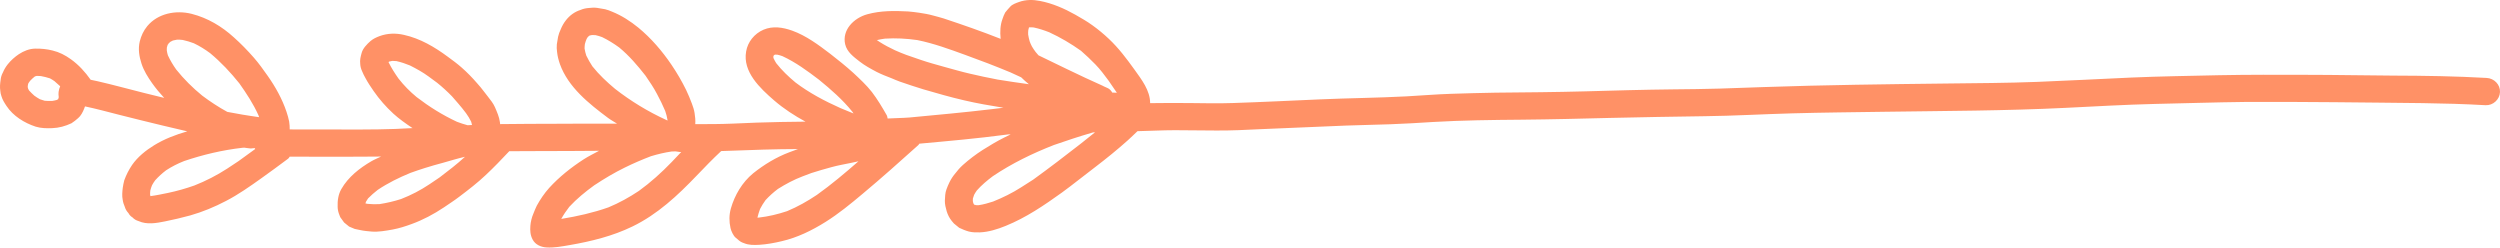 <svg width="202" height="20" viewBox="0 0 202 20" fill="none" xmlns="http://www.w3.org/2000/svg">
<path d="M200.917 6.297C198.406 6.154 195.89 6.117 193.372 6.109C191.047 6.096 188.717 6.047 186.392 6.046C184.03 6.039 181.668 6.03 179.308 6.077C176.93 6.133 174.548 6.164 172.174 6.268C169.652 6.38 167.14 6.518 164.614 6.616C162.184 6.708 159.749 6.721 157.317 6.748C152.389 6.805 147.449 6.864 142.523 7.035C141.338 7.072 140.14 7.121 138.955 7.158C137.713 7.196 136.47 7.208 135.237 7.22C132.848 7.245 130.471 7.314 128.093 7.381C125.671 7.448 123.255 7.465 120.834 7.488C119.633 7.502 118.43 7.548 117.225 7.581C116.028 7.619 114.832 7.723 113.638 7.786C111.318 7.909 108.99 7.926 106.674 8.029C104.325 8.13 101.974 8.249 99.622 8.325C98.457 8.366 97.288 8.339 96.127 8.327C95.061 8.318 94 8.318 92.931 8.334C92.933 7.312 92.236 6.422 91.661 5.618C91.029 4.743 90.391 3.889 89.601 3.145C89.18 2.749 88.745 2.384 88.275 2.049C87.832 1.724 87.354 1.457 86.886 1.188C86.001 0.69 85.033 0.269 84.037 0.078C83.472 -0.036 82.882 -0.038 82.338 0.16C82.104 0.244 81.786 0.351 81.623 0.543C81.479 0.696 81.342 0.855 81.22 1.01C81.129 1.182 81.057 1.356 80.999 1.541C80.817 2.024 80.796 2.587 80.849 3.097C80.851 3.112 80.854 3.126 80.854 3.14C79.336 2.54 77.791 2.002 76.246 1.49C75.971 1.401 75.68 1.334 75.407 1.257C75.036 1.151 74.651 1.087 74.275 1.03C73.983 0.992 73.676 0.945 73.378 0.925C72.269 0.866 71.165 0.855 70.087 1.15C69.537 1.298 69.006 1.624 68.657 2.065C68.326 2.484 68.158 3.007 68.29 3.579C68.439 4.207 68.971 4.589 69.451 4.966C69.876 5.3 70.36 5.559 70.831 5.809C71.219 6.007 71.629 6.165 72.037 6.322C72.261 6.417 72.475 6.513 72.712 6.596C73.341 6.812 73.965 7.024 74.602 7.216C75.697 7.534 76.781 7.848 77.891 8.104C78.943 8.351 80.01 8.535 81.079 8.706C80.755 8.742 80.432 8.783 80.103 8.824C77.902 9.085 75.696 9.286 73.494 9.493C72.904 9.541 72.309 9.538 71.719 9.575C71.698 9.486 71.695 9.392 71.647 9.308C71.274 8.653 70.901 8.03 70.449 7.435C70.006 6.869 69.465 6.371 68.941 5.882C68.345 5.342 67.716 4.841 67.084 4.348C66.14 3.63 65.14 2.881 64.004 2.474C63.257 2.21 62.451 2.077 61.695 2.399C61.322 2.558 60.998 2.809 60.752 3.12C60.515 3.42 60.352 3.774 60.288 4.155C59.992 5.807 61.417 7.132 62.557 8.12C63.333 8.788 64.187 9.343 65.082 9.829C64.422 9.838 63.762 9.845 63.102 9.856C61.803 9.881 60.499 9.925 59.205 9.988C58.196 10.03 57.186 10.033 56.177 10.03C56.202 9.725 56.166 9.407 56.122 9.131C56.082 8.871 55.999 8.624 55.906 8.377C55.766 8.008 55.616 7.631 55.438 7.266C55.089 6.554 54.695 5.882 54.255 5.232C53.505 4.128 52.62 3.093 51.583 2.237C50.94 1.714 50.235 1.256 49.451 0.941C49.27 0.859 49.087 0.796 48.893 0.746C48.681 0.704 48.463 0.67 48.246 0.636C48.022 0.608 47.805 0.616 47.583 0.645C47.348 0.662 47.121 0.707 46.903 0.804C46.422 0.955 46.032 1.25 45.734 1.627C45.555 1.854 45.41 2.109 45.302 2.379C45.208 2.57 45.145 2.762 45.095 2.965C45.059 3.166 45.029 3.373 44.993 3.574C44.976 3.779 44.977 3.987 45.011 4.2C45.049 4.544 45.126 4.843 45.243 5.184C45.916 7.049 47.583 8.373 49.128 9.527C49.359 9.699 49.615 9.833 49.855 9.99C48.269 9.99 46.683 9.987 45.099 10C43.533 10.007 41.973 10.004 40.411 10.028C40.404 9.972 40.398 9.914 40.391 9.859C40.338 9.447 40.155 9.044 39.991 8.66C39.857 8.351 39.626 8.067 39.417 7.799C39.312 7.665 39.213 7.534 39.108 7.401C38.934 7.171 38.748 6.941 38.551 6.726C38.161 6.275 37.756 5.858 37.311 5.467C36.958 5.153 36.571 4.869 36.19 4.591C35.123 3.801 33.958 3.11 32.643 2.819C31.985 2.667 31.315 2.683 30.677 2.915C30.409 3.016 30.165 3.126 29.939 3.315C29.791 3.445 29.628 3.6 29.493 3.771C29.368 3.93 29.265 4.103 29.219 4.284C29.134 4.59 29.067 4.844 29.107 5.171C29.116 5.373 29.171 5.569 29.258 5.755C29.339 5.948 29.425 6.134 29.53 6.311C29.721 6.674 29.96 7.021 30.191 7.359C30.654 8.027 31.18 8.626 31.784 9.183C32.256 9.612 32.792 9.989 33.332 10.351C31.5 10.468 29.66 10.469 27.825 10.464C26.351 10.457 24.879 10.457 23.409 10.458C23.416 10.24 23.392 10.037 23.364 9.823C23.317 9.559 23.234 9.3 23.151 9.038C22.804 8 22.257 7.017 21.621 6.117C21.269 5.619 20.918 5.123 20.514 4.662C19.999 4.074 19.465 3.525 18.885 3.009C17.914 2.127 16.773 1.446 15.485 1.119C14.204 0.798 12.756 1.082 11.899 2.112C11.596 2.481 11.41 2.885 11.294 3.342C11.147 3.95 11.244 4.558 11.433 5.137C11.621 5.716 11.941 6.223 12.287 6.715C12.586 7.136 12.915 7.531 13.267 7.91C12.739 7.782 12.21 7.651 11.684 7.521C10.421 7.206 9.163 6.857 7.891 6.565C7.701 6.524 7.514 6.483 7.325 6.445C6.882 5.817 6.369 5.248 5.726 4.786C5.264 4.457 4.801 4.213 4.239 4.079C3.791 3.967 3.33 3.921 2.868 3.929C2.379 3.929 1.916 4.121 1.523 4.378C1.2 4.596 0.878 4.876 0.623 5.199C0.465 5.4 0.332 5.618 0.24 5.846C0.133 6.039 0.067 6.248 0.05 6.465C0.004 6.79 -0.022 7.021 0.025 7.339C0.037 7.48 0.061 7.618 0.11 7.754C0.2 8.062 0.349 8.295 0.527 8.563C1.056 9.37 1.969 9.934 2.878 10.232C3.296 10.365 3.778 10.372 4.215 10.355C4.764 10.337 5.278 10.192 5.774 9.96C5.964 9.831 6.148 9.7 6.315 9.542C6.53 9.368 6.695 9.047 6.794 8.795C6.818 8.732 6.842 8.667 6.868 8.597C7.797 8.79 8.717 9.046 9.638 9.278C10.796 9.57 11.95 9.858 13.099 10.133C13.777 10.294 14.453 10.459 15.132 10.612C14.193 10.884 13.28 11.229 12.455 11.737C11.787 12.146 11.117 12.684 10.673 13.329C10.405 13.726 10.206 14.118 10.043 14.562C9.988 14.772 9.946 14.98 9.917 15.187C9.881 15.498 9.849 15.834 9.915 16.147C9.941 16.342 10.003 16.529 10.082 16.71C10.138 16.906 10.241 17.071 10.379 17.22C10.454 17.364 10.563 17.481 10.706 17.567C10.844 17.717 11.006 17.807 11.195 17.863C11.866 18.167 12.632 18.03 13.334 17.888C14.01 17.749 14.699 17.594 15.37 17.407C16.373 17.122 17.336 16.721 18.262 16.236C19.261 15.719 20.191 15.063 21.103 14.414C21.837 13.892 22.564 13.355 23.289 12.815C23.341 12.778 23.367 12.709 23.407 12.658C25.244 12.66 27.08 12.671 28.913 12.661C29.537 12.661 30.163 12.654 30.791 12.649C30.533 12.776 30.266 12.88 30.015 13.025C29.047 13.587 28.137 14.303 27.581 15.276C27.334 15.7 27.262 16.213 27.281 16.697C27.283 16.893 27.319 17.085 27.385 17.268C27.422 17.362 27.452 17.45 27.49 17.543C27.597 17.688 27.695 17.83 27.802 17.976C27.935 18.088 28.068 18.201 28.207 18.306C28.354 18.373 28.506 18.436 28.658 18.496C28.818 18.531 28.974 18.561 29.134 18.596C29.418 18.658 29.721 18.682 30.013 18.709C30.577 18.755 31.164 18.646 31.72 18.547C32.24 18.451 32.746 18.291 33.248 18.106C34.181 17.768 35.048 17.305 35.873 16.754C36.287 16.468 36.711 16.202 37.103 15.9C37.844 15.341 38.581 14.775 39.251 14.14C39.912 13.523 40.531 12.873 41.149 12.218C41.99 12.213 42.832 12.206 43.671 12.207C45.249 12.209 46.825 12.196 48.403 12.185C47.993 12.412 47.566 12.613 47.171 12.868C46.147 13.53 45.193 14.287 44.375 15.182C43.98 15.624 43.655 16.106 43.371 16.622C43.271 16.831 43.181 17.045 43.096 17.265C42.969 17.551 42.875 17.937 42.854 18.248C42.824 18.639 42.846 19.005 43.041 19.363C43.256 19.767 43.707 19.968 44.154 19.992C44.778 20.031 45.396 19.912 46.016 19.805C47.768 19.502 49.493 19.08 51.096 18.302C53.123 17.325 54.761 15.789 56.291 14.191C56.94 13.514 57.589 12.84 58.272 12.206C59.413 12.175 60.549 12.132 61.693 12.089C62.619 12.056 63.548 12.053 64.479 12.043C64.246 12.132 64.01 12.215 63.779 12.302C62.715 12.704 61.735 13.3 60.854 14.004C59.966 14.736 59.365 15.762 59.053 16.846C58.907 17.369 58.907 17.902 59.026 18.429C59.075 18.662 59.257 19.052 59.438 19.201C59.5 19.248 59.557 19.302 59.614 19.346C59.75 19.483 59.914 19.585 60.102 19.642C60.519 19.817 60.912 19.8 61.36 19.78C61.969 19.741 62.568 19.631 63.158 19.49C64.435 19.196 65.602 18.62 66.703 17.933C67.763 17.268 68.744 16.463 69.698 15.662C71.232 14.384 72.719 13.049 74.201 11.722C74.237 11.69 74.253 11.646 74.281 11.609C74.876 11.553 75.469 11.504 76.064 11.446C77.227 11.34 78.385 11.226 79.545 11.095C80.186 11.021 80.819 10.933 81.456 10.862C81.526 10.857 81.594 10.861 81.664 10.858C81.485 10.948 81.305 11.029 81.126 11.122C80.537 11.417 79.968 11.758 79.412 12.109C78.845 12.473 78.297 12.886 77.797 13.335C77.567 13.543 77.355 13.783 77.167 14.035C76.988 14.247 76.837 14.482 76.713 14.736C76.624 14.92 76.541 15.108 76.472 15.307C76.369 15.578 76.356 15.918 76.345 16.214C76.337 16.504 76.416 16.801 76.492 17.069C76.578 17.352 76.712 17.619 76.898 17.848C76.957 17.914 77.01 17.988 77.076 18.058C77.217 18.176 77.362 18.287 77.503 18.405C77.762 18.527 78.001 18.631 78.286 18.708C78.571 18.782 78.872 18.783 79.165 18.776C79.875 18.75 80.604 18.519 81.259 18.252C82.913 17.581 84.359 16.595 85.798 15.563C86.714 14.897 87.591 14.18 88.501 13.494C89.401 12.805 90.286 12.092 91.128 11.336C91.394 11.097 91.648 10.847 91.91 10.599C92.919 10.579 93.925 10.52 94.933 10.52C96.056 10.522 97.171 10.544 98.294 10.546C99.478 10.554 100.667 10.497 101.85 10.437C104.154 10.335 106.46 10.235 108.765 10.146C109.955 10.102 111.149 10.083 112.341 10.04C113.495 10.002 114.643 9.926 115.8 9.856C118.168 9.717 120.556 9.691 122.941 9.671C125.337 9.65 127.734 9.586 130.138 9.527C132.666 9.465 135.198 9.428 137.729 9.39C140.086 9.362 142.442 9.223 144.796 9.159C147.285 9.089 149.783 9.069 152.27 9.031C157.151 8.96 162.037 8.955 166.911 8.714C169.307 8.596 171.705 8.457 174.109 8.398C176.552 8.347 178.997 8.265 181.441 8.237C183.844 8.222 186.252 8.241 188.653 8.258C191.011 8.285 193.38 8.299 195.746 8.332C197.44 8.356 199.136 8.403 200.827 8.5C201.446 8.535 201.974 8.032 201.999 7.439C202.026 6.836 201.527 6.326 200.917 6.297ZM4.692 8.17C4.701 8.127 4.71 8.083 4.717 8.041L4.722 8.039C4.716 8.082 4.704 8.126 4.692 8.17ZM4.724 8.036L4.72 8.038C4.721 8.025 4.725 8.014 4.726 8.001C4.726 8.001 4.729 7.997 4.732 7.994C4.729 8.008 4.726 8.023 4.724 8.036ZM4.734 7.976C4.735 7.971 4.733 7.967 4.735 7.96C4.735 7.96 4.738 7.957 4.738 7.954C4.734 7.962 4.733 7.97 4.734 7.976ZM4.739 7.935C4.739 7.935 4.74 7.93 4.739 7.927C4.739 7.927 4.738 7.932 4.739 7.935ZM4.863 6.97C4.798 7.111 4.758 7.265 4.734 7.429C4.716 7.56 4.728 7.692 4.744 7.824C4.742 7.851 4.741 7.878 4.739 7.905C4.731 7.926 4.724 7.946 4.716 7.967C4.704 7.986 4.693 8.003 4.679 8.021C4.668 8.032 4.656 8.039 4.646 8.048C4.628 8.057 4.61 8.066 4.593 8.075C4.468 8.111 4.343 8.136 4.213 8.157C4.01 8.165 3.812 8.157 3.611 8.141C3.478 8.107 3.353 8.067 3.228 8.02C3.064 7.929 2.916 7.835 2.768 7.726C2.622 7.595 2.484 7.459 2.348 7.311C2.321 7.265 2.296 7.218 2.274 7.171C2.26 7.124 2.25 7.077 2.239 7.03C2.237 6.947 2.26 6.867 2.272 6.787C2.282 6.764 2.292 6.737 2.301 6.714C2.345 6.652 2.389 6.588 2.436 6.526C2.546 6.408 2.665 6.301 2.788 6.199C2.812 6.186 2.834 6.173 2.862 6.16C2.901 6.15 2.941 6.142 2.98 6.132C3.087 6.13 3.195 6.137 3.304 6.147C3.557 6.195 3.795 6.25 4.038 6.332C4.162 6.398 4.281 6.475 4.395 6.553C4.559 6.689 4.714 6.827 4.863 6.97ZM13.575 3.558C13.586 3.529 13.598 3.503 13.611 3.473C13.643 3.45 13.678 3.427 13.712 3.405C13.68 3.428 13.645 3.451 13.611 3.473C13.6 3.504 13.589 3.529 13.575 3.558C13.589 3.543 13.604 3.532 13.615 3.518C13.598 3.539 13.582 3.56 13.565 3.581L13.561 3.589C13.561 3.589 13.562 3.584 13.565 3.581C13.529 3.626 13.49 3.672 13.449 3.713C13.491 3.661 13.532 3.608 13.575 3.558ZM14.238 5.618C13.978 5.253 13.757 4.88 13.566 4.473C13.525 4.338 13.492 4.199 13.475 4.055C13.476 3.982 13.478 3.911 13.483 3.84C13.498 3.781 13.515 3.724 13.533 3.668C13.563 3.616 13.595 3.561 13.627 3.51C13.669 3.467 13.711 3.421 13.759 3.382C13.828 3.342 13.897 3.305 13.97 3.274C14.076 3.244 14.187 3.222 14.301 3.205C14.454 3.201 14.609 3.207 14.766 3.229C15.072 3.295 15.364 3.383 15.658 3.494C16.13 3.717 16.561 3.986 16.978 4.295C17.863 5.03 18.631 5.852 19.343 6.741C19.92 7.557 20.473 8.399 20.881 9.309C20.899 9.361 20.919 9.416 20.937 9.468C20.499 9.414 20.06 9.332 19.627 9.267C19.655 9.272 19.683 9.279 19.711 9.284C19.263 9.206 18.815 9.124 18.366 9.04C17.656 8.653 16.983 8.211 16.335 7.723C15.558 7.09 14.857 6.391 14.238 5.618ZM12.112 15.846C12.074 15.8 12.04 15.752 12.008 15.7C12.043 15.749 12.076 15.797 12.112 15.846ZM12.16 15.874C12.191 15.878 12.222 15.882 12.25 15.887C12.219 15.883 12.19 15.88 12.16 15.874ZM18.349 13.63C17.521 14.166 16.631 14.623 15.705 14.988C15.01 15.233 14.3 15.436 13.577 15.587C13.101 15.682 12.633 15.787 12.153 15.847C12.145 15.807 12.136 15.764 12.128 15.724C12.126 15.608 12.132 15.495 12.148 15.382C12.181 15.242 12.229 15.106 12.284 14.968C12.359 14.83 12.443 14.695 12.54 14.565C12.811 14.266 13.101 14.003 13.422 13.759C13.885 13.457 14.364 13.216 14.878 13.012C16.391 12.501 17.983 12.123 19.577 11.942C19.63 11.937 19.682 11.936 19.735 11.931C19.807 11.944 19.882 11.953 19.955 11.962C20.056 11.974 20.158 11.985 20.259 11.998C20.366 11.989 20.472 11.978 20.578 11.966C20.589 11.992 20.609 12.012 20.622 12.039C20.175 12.367 19.727 12.693 19.275 13.017C18.964 13.216 18.658 13.419 18.349 13.63ZM31.424 4.981C31.428 4.979 31.435 4.978 31.439 4.976C31.435 4.978 31.43 4.98 31.424 4.981ZM31.296 5.023L31.297 5.027C31.257 5.041 31.219 5.057 31.179 5.071C31.217 5.055 31.256 5.038 31.296 5.023ZM32.2 6.348C31.897 5.92 31.616 5.479 31.388 5.012C31.412 5 31.434 4.986 31.456 4.972C31.537 4.949 31.615 4.934 31.697 4.92C31.81 4.92 31.923 4.925 32.034 4.937C32.412 5.023 32.767 5.14 33.124 5.289C33.644 5.553 34.165 5.835 34.635 6.184C34.863 6.349 35.092 6.521 35.319 6.688C35.746 7.03 36.144 7.397 36.525 7.788C36.698 7.975 36.864 8.177 37.026 8.364C37.249 8.615 37.453 8.882 37.657 9.147C37.816 9.371 37.955 9.591 38.073 9.838C38.099 9.924 38.118 10.012 38.139 10.1C38.021 10.105 37.9 10.114 37.782 10.119C37.491 10.034 37.201 9.954 36.917 9.838C35.75 9.294 34.676 8.621 33.664 7.845C33.117 7.392 32.635 6.906 32.2 6.348ZM29.567 16.19C29.553 16.25 29.545 16.307 29.533 16.365C29.532 16.37 29.529 16.374 29.528 16.379C29.537 16.313 29.549 16.252 29.567 16.19ZM29.526 16.385L29.528 16.379C29.525 16.393 29.524 16.406 29.521 16.42C29.524 16.409 29.526 16.396 29.526 16.385ZM35.515 14.339C35.244 14.521 34.968 14.708 34.692 14.894C33.979 15.372 33.217 15.767 32.408 16.081C31.834 16.267 31.253 16.401 30.653 16.494C30.328 16.512 30.015 16.501 29.694 16.471C29.638 16.459 29.581 16.449 29.526 16.436C29.545 16.383 29.564 16.33 29.584 16.276C29.631 16.191 29.683 16.111 29.74 16.031C29.985 15.779 30.245 15.558 30.522 15.341C31.351 14.785 32.235 14.351 33.162 13.97C33.545 13.835 33.929 13.699 34.321 13.578C34.809 13.424 35.298 13.285 35.788 13.155C36.377 12.989 36.972 12.805 37.57 12.668C36.923 13.268 36.222 13.801 35.515 14.339ZM53.93 9.74C53.934 9.742 53.94 9.745 53.94 9.745C53.935 9.744 53.93 9.74 53.93 9.74ZM48.082 2.802C48.054 2.806 48.029 2.809 48.002 2.811C47.996 2.81 47.992 2.809 47.988 2.809C48.019 2.807 48.05 2.803 48.082 2.802ZM47.982 2.81C47.987 2.811 47.99 2.81 47.995 2.811C47.961 2.816 47.925 2.817 47.889 2.82C47.92 2.816 47.951 2.814 47.982 2.81ZM47.557 2.894C47.504 2.915 47.448 2.934 47.395 2.955C47.448 2.931 47.503 2.912 47.557 2.894ZM47.865 5.358C47.679 5.077 47.518 4.792 47.371 4.488C47.31 4.302 47.266 4.12 47.233 3.924C47.233 3.804 47.242 3.682 47.258 3.564C47.294 3.421 47.342 3.278 47.398 3.145C47.427 3.094 47.459 3.043 47.491 2.995C47.524 2.964 47.559 2.935 47.592 2.904C47.613 2.892 47.634 2.88 47.651 2.868C47.712 2.853 47.773 2.841 47.836 2.83C47.934 2.832 48.03 2.835 48.126 2.841C48.307 2.881 48.479 2.934 48.654 3C49.144 3.238 49.59 3.517 50.03 3.835C50.841 4.505 51.515 5.295 52.16 6.118C52.489 6.603 52.82 7.081 53.088 7.599C53.332 8.044 53.548 8.501 53.747 8.963C53.831 9.209 53.901 9.455 53.938 9.715C53.938 9.723 53.938 9.729 53.94 9.738C53.907 9.725 53.875 9.712 53.846 9.698C52.362 9.018 50.977 8.177 49.696 7.179C49.028 6.62 48.406 6.038 47.865 5.358ZM54.268 13.098C53.451 13.945 52.575 14.737 51.618 15.428C50.84 15.945 50.032 16.395 49.164 16.754C47.928 17.191 46.646 17.477 45.349 17.689C45.541 17.34 45.754 17.025 45.999 16.711C46.608 16.055 47.29 15.498 48.018 14.97C47.988 14.99 47.958 15.009 47.929 15.028C47.96 15.007 47.989 14.988 48.022 14.968C48.074 14.932 48.126 14.894 48.178 14.858C48.128 14.895 48.078 14.93 48.027 14.966C48.821 14.439 49.633 13.956 50.488 13.537C51.177 13.198 51.88 12.896 52.597 12.622C53.147 12.457 53.7 12.322 54.268 12.24C54.375 12.235 54.484 12.231 54.591 12.232C54.698 12.252 54.806 12.267 54.915 12.28C54.957 12.284 54.999 12.285 55.043 12.283C54.783 12.554 54.522 12.827 54.268 13.098ZM62.514 4.458C62.496 4.469 62.481 4.48 62.464 4.492C62.464 4.492 62.463 4.489 62.463 4.486C62.481 4.477 62.497 4.467 62.514 4.458ZM62.463 4.489L62.464 4.492C62.431 4.515 62.4 4.536 62.366 4.558C62.398 4.532 62.431 4.509 62.463 4.489ZM62.473 4.617C62.472 4.622 62.473 4.628 62.471 4.634L62.47 4.631C62.471 4.626 62.472 4.622 62.473 4.617ZM62.471 4.634L62.47 4.639C62.461 4.694 62.453 4.747 62.442 4.8C62.446 4.744 62.457 4.688 62.471 4.634ZM62.717 5.101C62.636 4.973 62.567 4.844 62.506 4.712C62.5 4.687 62.494 4.663 62.487 4.639C62.487 4.613 62.488 4.591 62.488 4.566C62.492 4.55 62.498 4.535 62.502 4.519C62.506 4.51 62.512 4.503 62.515 4.495C62.534 4.475 62.552 4.456 62.569 4.435C62.596 4.428 62.623 4.42 62.649 4.412C62.703 4.412 62.755 4.415 62.809 4.419C62.95 4.449 63.087 4.486 63.22 4.537C64.297 5.036 65.238 5.729 66.177 6.444C67.144 7.233 68.082 8.053 68.86 9.014C68.895 9.066 68.931 9.118 68.967 9.17C68.613 9.03 68.261 8.885 67.912 8.736C66.625 8.16 65.394 7.51 64.276 6.665C63.709 6.194 63.17 5.681 62.717 5.101ZM66.01 15.743C65.247 16.255 64.452 16.706 63.597 17.061C62.847 17.311 62.091 17.493 61.31 17.581C61.274 17.584 61.237 17.583 61.2 17.586C61.256 17.346 61.326 17.121 61.414 16.883C61.545 16.631 61.687 16.401 61.856 16.169C62.161 15.837 62.491 15.543 62.853 15.268C63.479 14.873 64.143 14.518 64.846 14.251C65.081 14.159 65.32 14.07 65.56 13.982C66.09 13.812 66.634 13.653 67.18 13.507C67.694 13.364 68.221 13.274 68.751 13.164C68.954 13.12 69.159 13.077 69.365 13.033C68.285 13.974 67.182 14.909 66.01 15.743ZM83.684 4.207C83.573 4.055 83.462 3.904 83.372 3.74C83.296 3.61 83.249 3.471 83.195 3.334C83.144 3.153 83.103 2.974 83.075 2.791C83.069 2.669 83.072 2.546 83.087 2.426C83.104 2.354 83.122 2.284 83.143 2.214C83.154 2.211 83.167 2.21 83.178 2.207C83.294 2.203 83.412 2.206 83.529 2.22C83.959 2.313 84.364 2.445 84.775 2.606C85.683 3.024 86.535 3.527 87.346 4.105C87.75 4.458 88.134 4.822 88.508 5.205C88.9 5.607 89.234 6.059 89.568 6.509C89.789 6.82 90.006 7.136 90.214 7.453C90.224 7.466 90.232 7.481 90.242 7.494C90.119 7.49 89.995 7.485 89.871 7.48C89.779 7.323 89.651 7.181 89.499 7.118C89.364 7.055 89.223 6.995 89.085 6.932C89.124 6.948 89.161 6.962 89.198 6.976C88.177 6.526 87.167 6.042 86.167 5.563C85.414 5.205 84.663 4.829 83.909 4.47C83.835 4.383 83.759 4.295 83.684 4.207ZM70.82 3.219C70.838 3.214 70.858 3.207 70.878 3.199C70.86 3.208 70.841 3.213 70.823 3.222L70.82 3.219ZM74.39 4.836C74.009 4.699 73.623 4.568 73.236 4.438C72.927 4.331 72.627 4.192 72.323 4.065C71.885 3.86 71.474 3.645 71.067 3.385C70.994 3.338 70.923 3.29 70.851 3.24C71.064 3.19 71.276 3.153 71.5 3.122C72.378 3.067 73.251 3.114 74.119 3.238C75.451 3.508 76.721 3.975 77.998 4.439C79.227 4.882 80.438 5.346 81.643 5.849C81.555 5.805 81.462 5.768 81.383 5.727C81.761 5.898 82.136 6.071 82.512 6.248C82.707 6.444 82.918 6.627 83.133 6.805C82.259 6.687 81.389 6.556 80.521 6.415C80.539 6.418 80.56 6.42 80.578 6.422C79.834 6.28 79.099 6.126 78.369 5.953C77.672 5.795 76.989 5.59 76.301 5.404C75.66 5.224 75.019 5.052 74.39 4.836ZM78.58 16.012C78.581 16.05 78.585 16.089 78.588 16.128C78.585 16.089 78.58 16.051 78.58 16.012ZM78.587 16.132C78.588 16.139 78.589 16.145 78.588 16.153C78.59 16.146 78.59 16.14 78.587 16.132ZM78.918 16.708C78.853 16.664 78.794 16.616 78.739 16.567L78.746 16.569C78.805 16.614 78.859 16.663 78.918 16.708ZM78.714 16.541C78.722 16.548 78.733 16.556 78.742 16.563L78.737 16.562C78.728 16.555 78.722 16.548 78.714 16.541ZM87.331 11.606C86.06 12.595 84.786 13.572 83.481 14.515C83.154 14.722 82.832 14.932 82.504 15.138C81.793 15.595 81.029 15.968 80.244 16.284C79.856 16.411 79.474 16.52 79.067 16.581C79.003 16.583 78.938 16.581 78.874 16.577C78.817 16.562 78.761 16.547 78.703 16.53L78.701 16.529C78.679 16.488 78.659 16.444 78.64 16.404C78.625 16.351 78.613 16.297 78.604 16.24C78.609 16.174 78.611 16.106 78.61 16.038C78.637 15.936 78.669 15.837 78.71 15.739C78.776 15.616 78.85 15.5 78.93 15.388C79.318 14.951 79.757 14.584 80.223 14.235C81.755 13.204 83.433 12.389 85.161 11.715C86.163 11.366 87.175 11.032 88.201 10.732C88.242 10.719 88.286 10.707 88.326 10.696C88.377 10.693 88.427 10.694 88.476 10.693C88.101 11.002 87.718 11.306 87.331 11.606Z" fill="#FF9166"/>
</svg>
